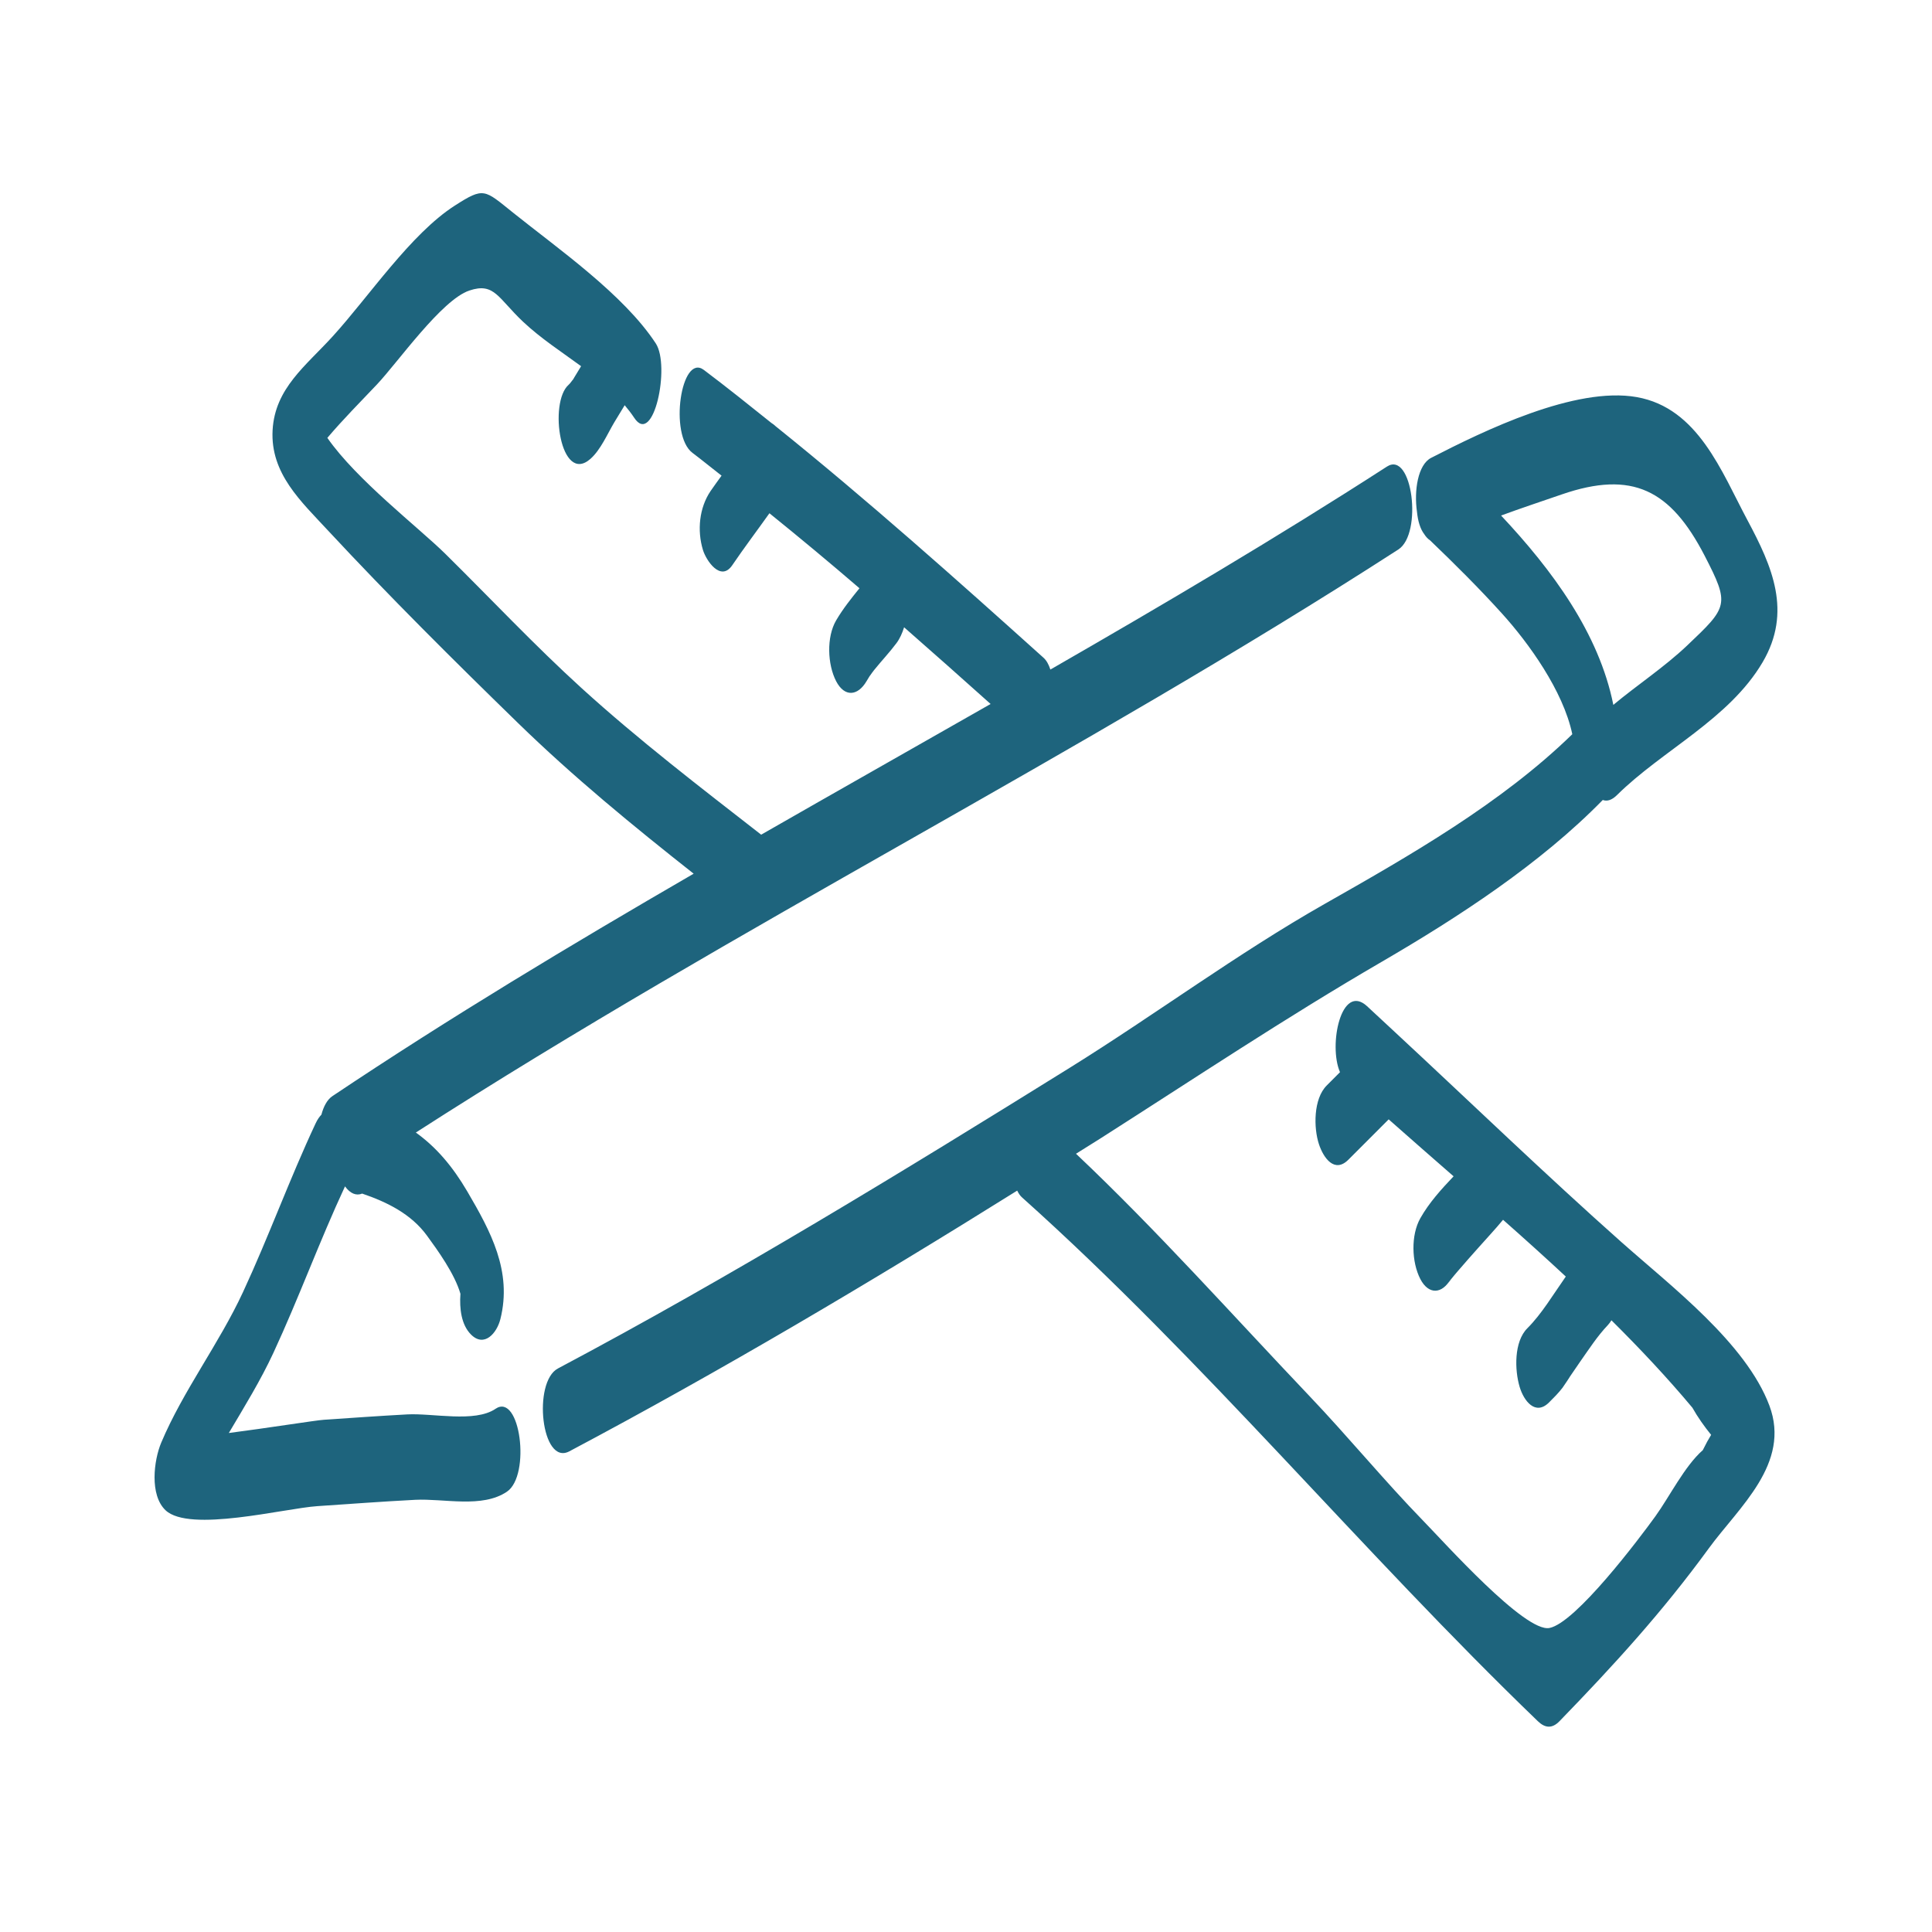 <svg xmlns="http://www.w3.org/2000/svg" width="50" height="50" viewBox="0 0 50 50">
    <path fill="#1E647D" fill-rule="evenodd" d="M12.823 36.46c.639-.432.921 1.723.296 2.145-.642.434-1.621.173-2.372.21-.846.044-1.69.107-2.536.164-.856.058-3.309.692-3.927.106-.416-.396-.304-1.29-.112-1.748.564-1.34 1.499-2.563 2.118-3.9.666-1.435 1.205-2.927 1.876-4.359.05-.108.102-.179.152-.23.056-.212.148-.388.284-.48 3.047-2.039 6.184-3.922 9.35-5.757-1.571-1.239-3.117-2.507-4.552-3.905-1.664-1.621-3.324-3.27-4.907-4.972-.7-.756-1.5-1.479-1.438-2.603.062-1.086.862-1.663 1.558-2.429.934-1.026 2.016-2.649 3.156-3.38.76-.488.763-.416 1.507.18 1.173.94 2.867 2.12 3.696 3.386.381.583-.059 2.69-.561 1.921-.075-.114-.158-.219-.244-.322l-.269.443c-.18.302-.353.713-.619.947-.773.678-1.086-1.46-.562-1.92.039-.034.064-.076.096-.115l.021-.025c.005-.01.012-.023.027-.047l.178-.293c-.51-.373-1.046-.722-1.497-1.146-.654-.615-.747-1.03-1.395-.812-.719.241-1.85 1.857-2.391 2.43-.428.452-.877.903-1.284 1.383.758 1.09 2.36 2.318 3.052 3 1.176 1.16 2.308 2.368 3.531 3.48 1.477 1.342 3.063 2.558 4.637 3.784l.006.006c1.977-1.133 3.96-2.254 5.939-3.383-.74-.664-1.487-1.325-2.239-1.985-.047.15-.108.29-.197.41-.182.244-.39.462-.58.698-.037.046-.07.094-.104.142l-.014.017-.001.003c-.026.041-.052.082-.076.125-.226.385-.568.421-.787 0-.225-.435-.252-1.143 0-1.573.177-.302.39-.567.604-.832-.767-.66-1.545-1.307-2.33-1.941-.32.45-.652.889-.962 1.345-.3.44-.677-.122-.76-.399-.151-.5-.096-1.087.199-1.521.092-.135.189-.265.284-.398-.252-.195-.5-.4-.754-.591-.611-.46-.293-2.589.296-2.145.59.444 1.169.908 1.748 1.372.037.022.073.05.107.083 2.379 1.913 4.678 3.963 6.937 5.995.078.07.134.177.176.304 2.94-1.691 5.86-3.413 8.71-5.253.658-.424.929 1.736.296 2.145-8.28 5.346-17.128 9.747-25.428 15.09.53.38.951.877 1.329 1.52.608 1.038 1.169 2.07.859 3.308-.091.364-.417.744-.761.399-.25-.25-.301-.67-.273-1.054-.148-.516-.592-1.13-.866-1.505-.41-.562-1.034-.869-1.677-1.088-.152.062-.309.001-.444-.187-.66 1.416-1.195 2.89-1.853 4.308-.33.712-.749 1.392-1.154 2.075.966-.124 2.26-.33 2.458-.342.718-.049 1.436-.1 2.155-.139.665-.037 1.748.22 2.288-.144zm26.025-23.118c1.324 1.41 2.534 3.047 2.905 4.9.624-.52 1.315-.972 1.91-1.536 1.058-1.004 1.109-1.054.45-2.33-.878-1.694-1.862-2.212-3.696-1.58-.521.18-1.048.354-1.569.546zm3.138 18.824c1.257 1.118 3.198 2.592 3.806 4.211.562 1.5-.794 2.632-1.567 3.692-1.212 1.662-2.46 3.026-3.865 4.475-.189.195-.371.183-.561 0-4.552-4.384-8.647-9.346-13.352-13.558-.049-.043-.087-.104-.122-.173-3.786 2.366-7.679 4.672-11.59 6.747-.726.385-.954-1.795-.296-2.144 4.49-2.383 8.924-5.095 13.246-7.782 2.208-1.373 4.349-2.965 6.596-4.24 2.193-1.245 4.574-2.603 6.41-4.393-.236-1.127-1.136-2.367-1.814-3.117-.594-.657-1.228-1.288-1.868-1.901-.056-.037-.106-.09-.15-.16-.103-.133-.164-.34-.187-.573-.081-.554.023-1.225.366-1.401 1.369-.704 3.73-1.854 5.322-1.572 1.589.282 2.195 1.935 2.863 3.183.642 1.2 1.162 2.372.393 3.679-.868 1.475-2.592 2.274-3.769 3.438-.137.135-.26.167-.367.126-1.613 1.65-3.735 3.033-5.724 4.19-2.467 1.433-4.853 3.024-7.268 4.564-.212.134-.429.267-.641.402 2.095 1.98 4.043 4.168 6.043 6.272.998 1.048 1.938 2.194 2.94 3.224.557.57 2.638 2.9 3.27 2.777.684-.135 2.328-2.318 2.741-2.89.366-.507.757-1.3 1.227-1.712.08-.163.15-.289.216-.396-.179-.221-.344-.453-.485-.703-.65-.777-1.356-1.529-2.095-2.262-.029.046-.06.09-.096.128-.267.28-.484.617-.706.932-.09.128-.178.258-.266.388.004-.002-.162.25-.198.298-.105.137-.226.258-.349.38-.355.353-.653-.042-.76-.4-.131-.435-.151-1.173.2-1.521.367-.366.66-.861.994-1.337-.533-.496-1.077-.985-1.624-1.469-.206.25-.432.489-.645.73-.172.193-.344.387-.512.583-.064.075-.129.15-.19.227-.059.075-.161.265-.007-.007-.222.391-.572.415-.787 0-.227-.44-.247-1.136 0-1.573.227-.402.54-.747.861-1.085-.564-.493-1.127-.984-1.68-1.474-.347.349-.695.697-1.043 1.044-.36.36-.645-.048-.761-.399-.142-.428-.144-1.177.2-1.521l.344-.345c-.304-.699.032-2.321.7-1.708.245.225.487.453.731.679l.015.014c1.955 1.815 3.864 3.659 5.86 5.433z"/>
</svg>

